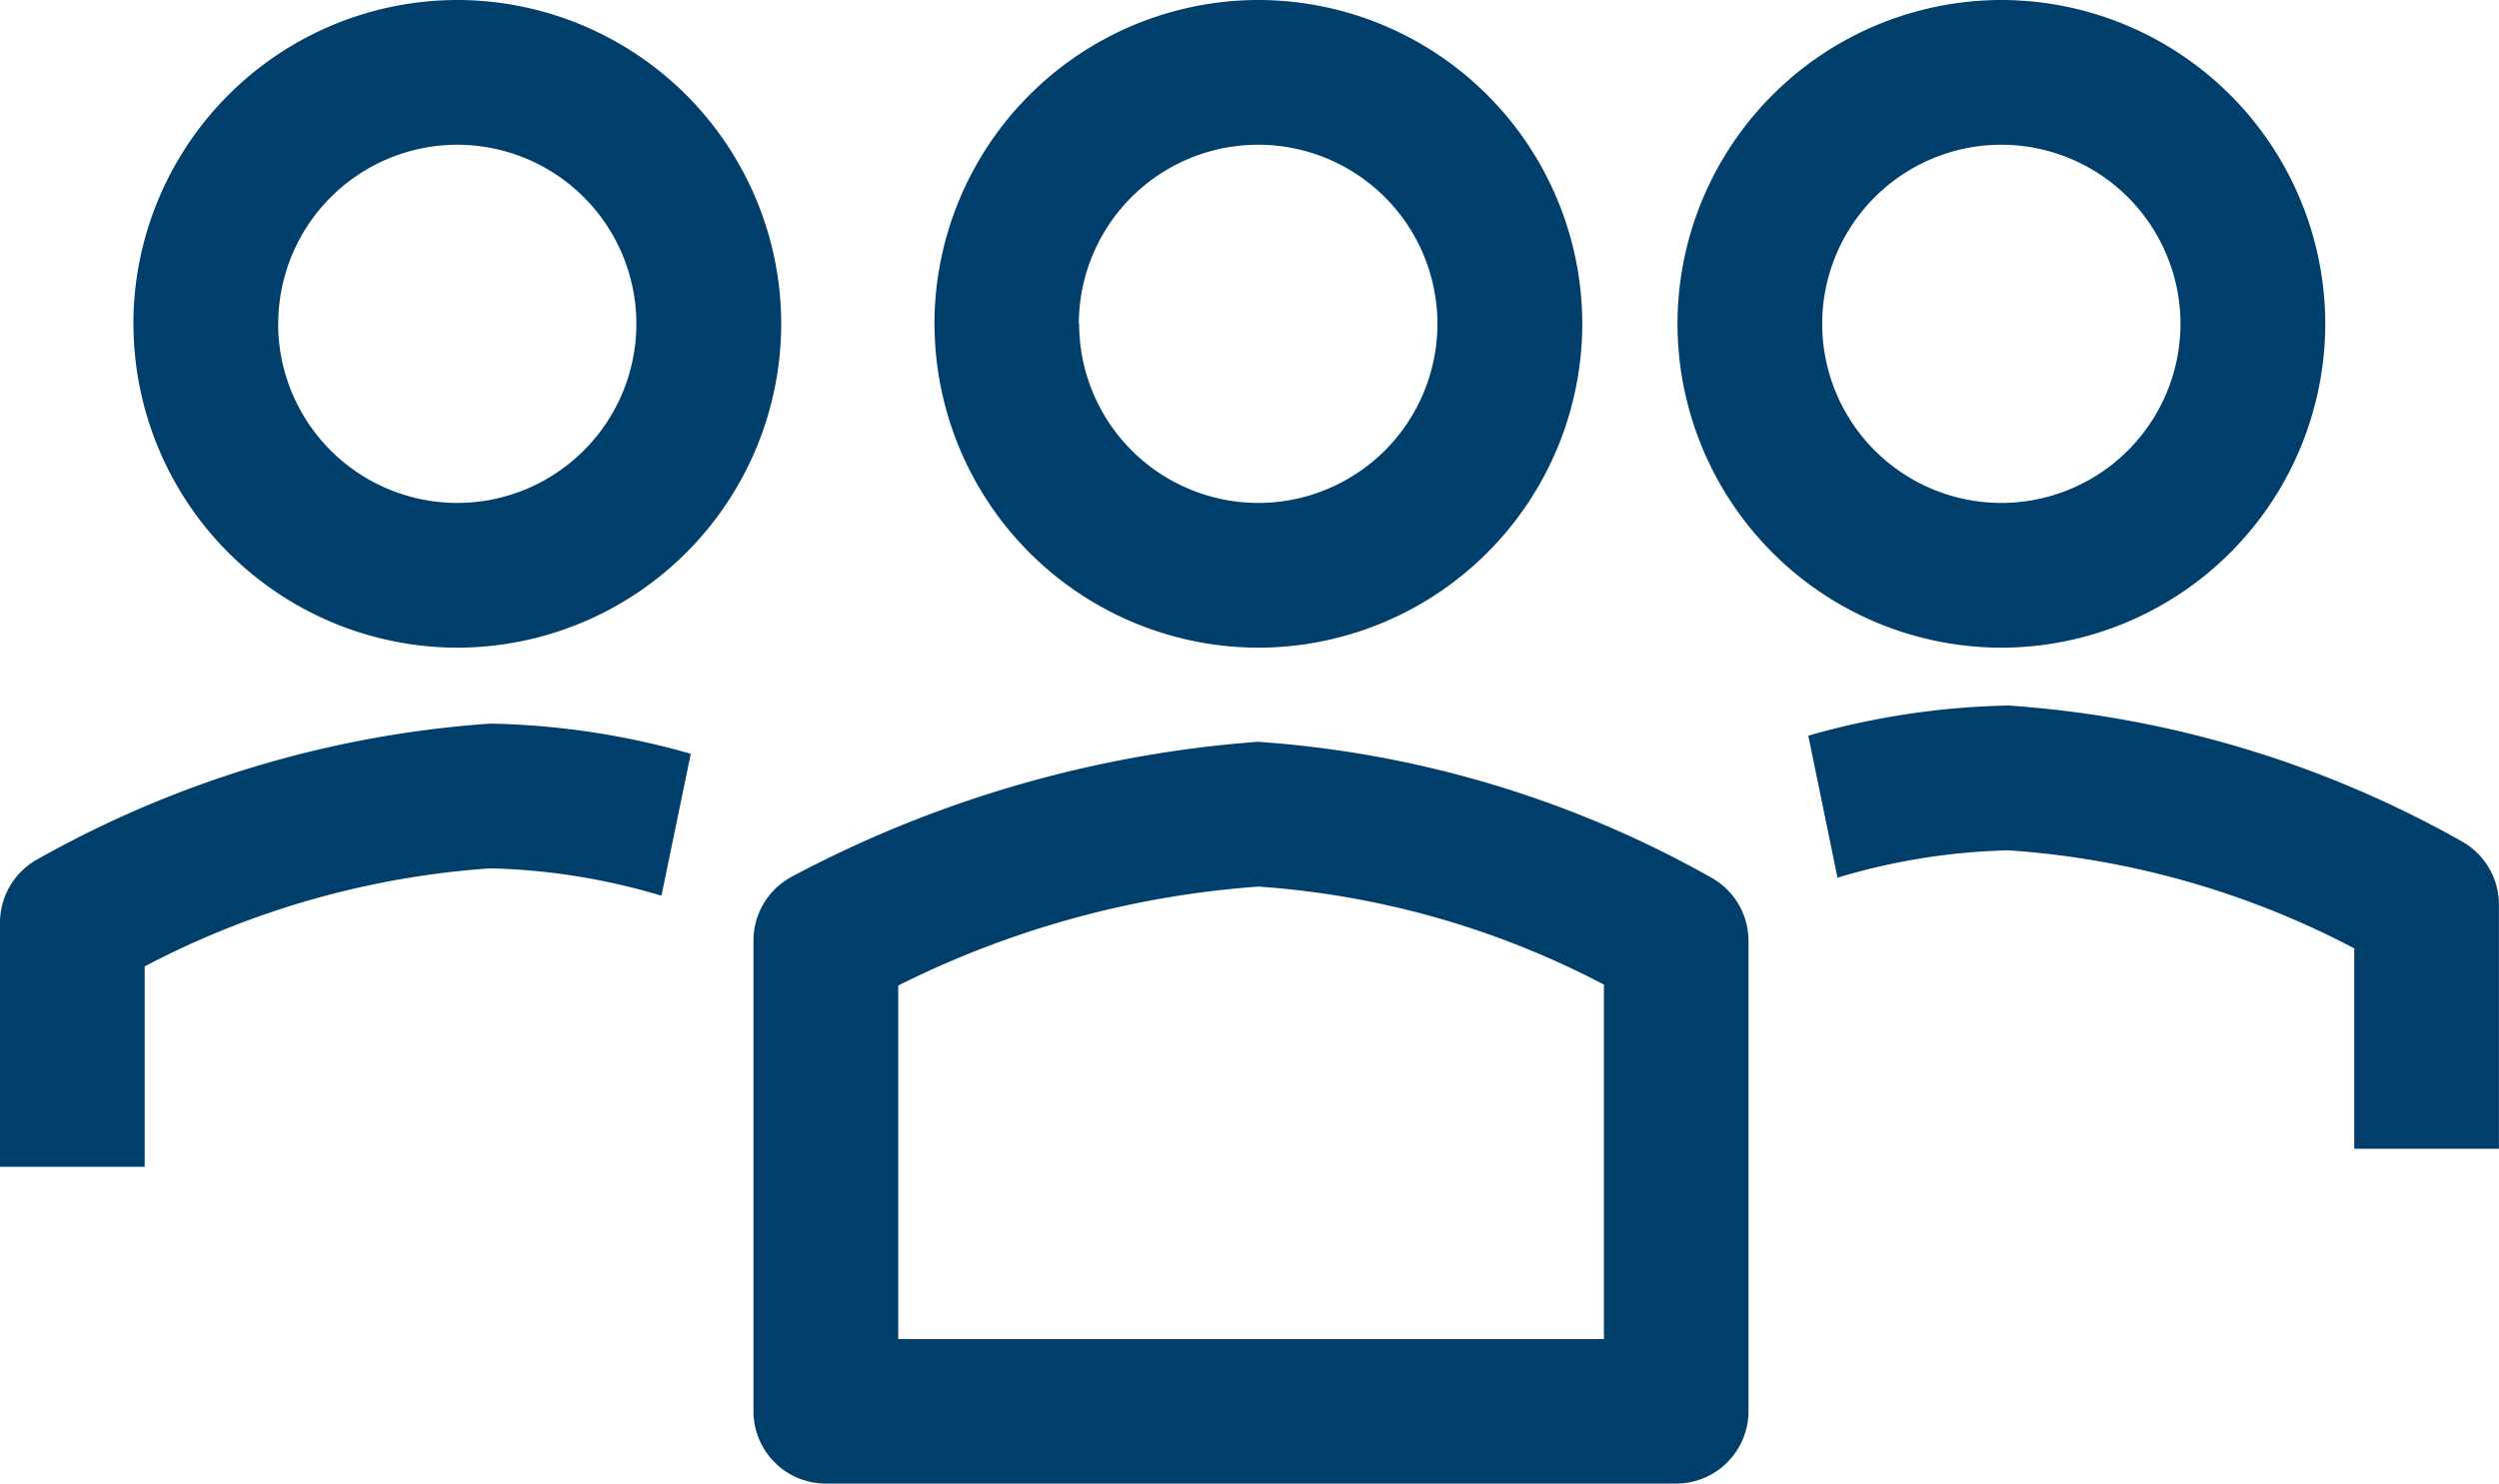 <?xml version="1.0" encoding="UTF-8"?> <svg xmlns="http://www.w3.org/2000/svg" width="33.127" height="19.672" viewBox="0 0 33.127 19.672"><path d="M-12825.053,13030.672a.96.96,0,0,1-.96-.96v-6.237a.962.962,0,0,1,.5-.846,15.6,15.6,0,0,1,6.188-1.793,14.219,14.219,0,0,1,6.02,1.807.96.96,0,0,1,.482.832v6.237a.96.96,0,0,1-.961.96Zm.959-6.6v4.684h9.355v-4.7a11.536,11.536,0,0,0-4.582-1.3A12.676,12.676,0,0,0-12824.094,13024.068Zm-11.907,2.4v-3.238a.96.96,0,0,1,.482-.832,14.218,14.218,0,0,1,6.019-1.807,10.321,10.321,0,0,1,2.656.4l-.389,1.882a8.542,8.542,0,0,0-2.268-.363,11.542,11.542,0,0,0-4.582,1.3v2.658Zm31.208-.24v-2.657a11.526,11.526,0,0,0-4.582-1.3,8.5,8.5,0,0,0-2.268.363l-.387-1.883a10.306,10.306,0,0,1,2.654-.4,14.212,14.212,0,0,1,6.019,1.807.961.961,0,0,1,.482.832v3.238Zm-8.971-10.938a4.3,4.3,0,0,1,4.293-4.294,4.3,4.3,0,0,1,4.294,4.294,4.3,4.3,0,0,1-4.294,4.294A4.3,4.3,0,0,1-12813.764,13015.294Zm1.918,0a2.377,2.377,0,0,0,2.375,2.375,2.378,2.378,0,0,0,2.375-2.375,2.378,2.378,0,0,0-2.375-2.375A2.377,2.377,0,0,0-12811.846,13015.294Zm-11.768,0a4.3,4.3,0,0,1,4.293-4.294,4.3,4.3,0,0,1,4.295,4.294,4.3,4.3,0,0,1-4.295,4.294A4.3,4.3,0,0,1-12823.613,13015.294Zm1.918,0a2.378,2.378,0,0,0,2.375,2.375,2.377,2.377,0,0,0,2.375-2.375,2.377,2.377,0,0,0-2.375-2.375A2.378,2.378,0,0,0-12821.7,13015.294Zm-12.537,0a4.3,4.3,0,0,1,4.293-4.294,4.3,4.3,0,0,1,4.295,4.294,4.3,4.3,0,0,1-4.295,4.294A4.3,4.3,0,0,1-12834.232,13015.294Zm1.919,0a2.377,2.377,0,0,0,2.374,2.375,2.377,2.377,0,0,0,2.375-2.375,2.377,2.377,0,0,0-2.375-2.375A2.377,2.377,0,0,0-12832.313,13015.294Z" transform="translate(12836.001 -13011)" fill="#003e6c"></path></svg> 